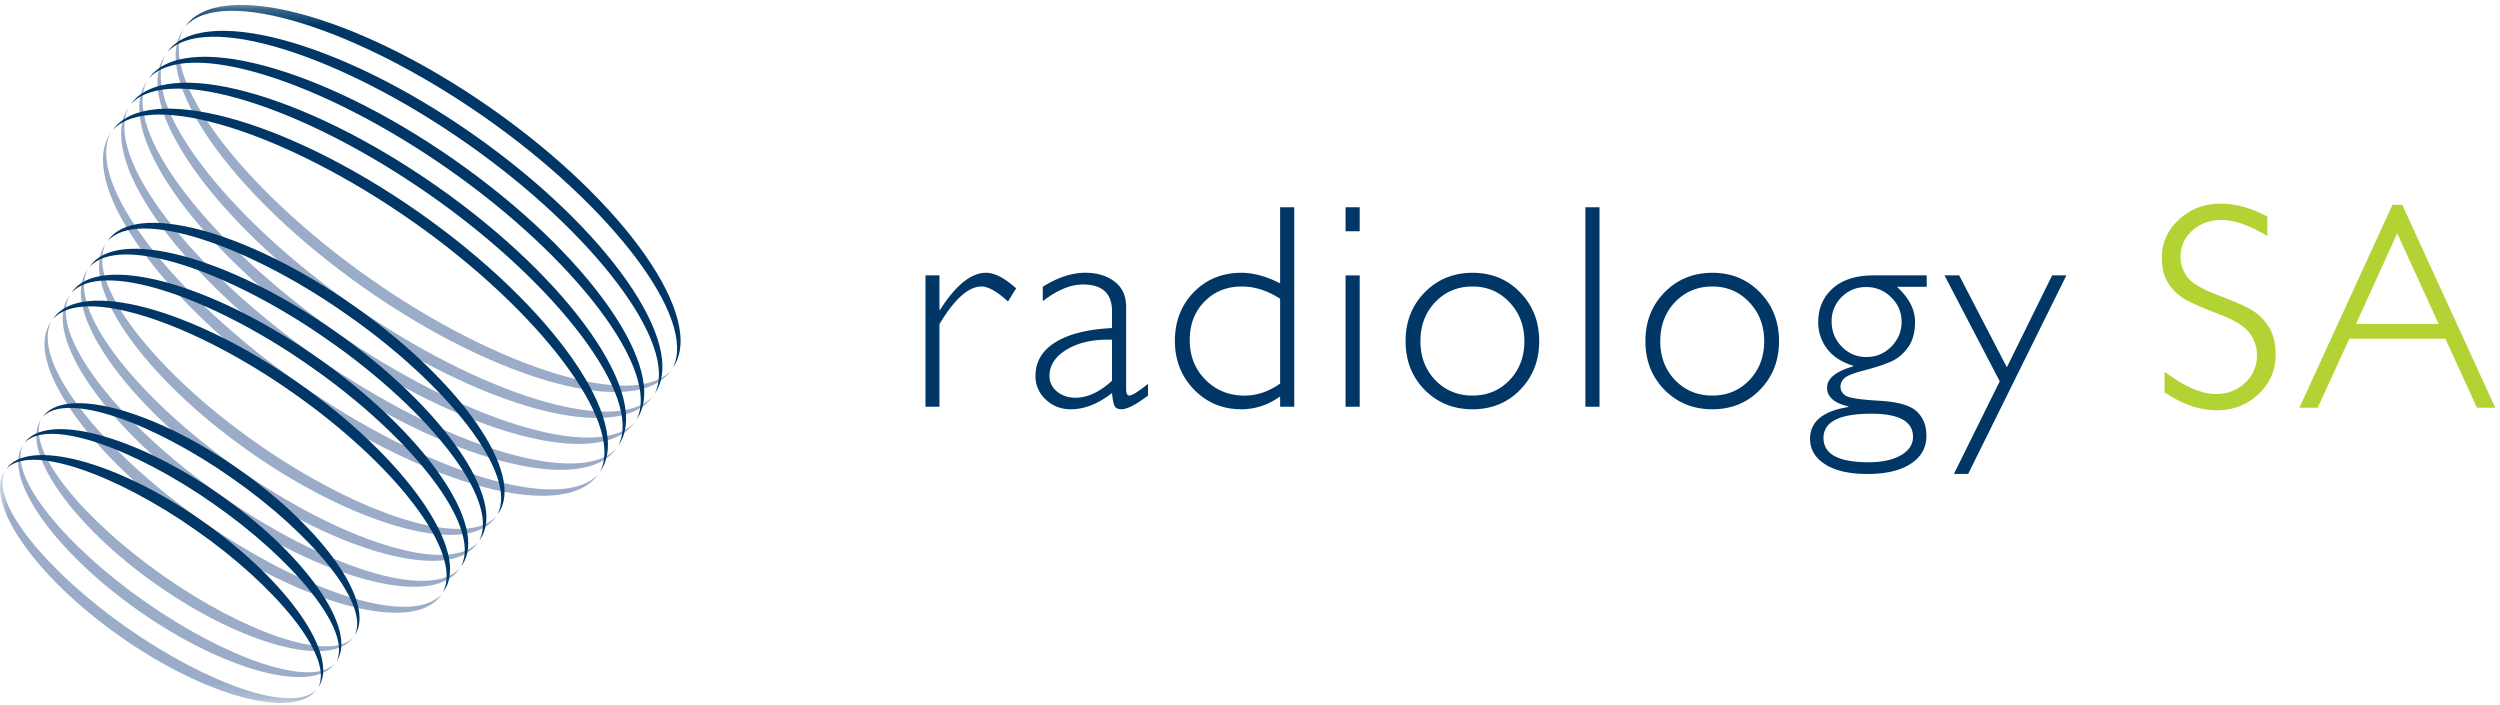 <svg width="156" height="44" viewBox="0 0 156 44" xmlns="http://www.w3.org/2000/svg" xmlns:xlink="http://www.w3.org/1999/xlink"><desc>radiology SA inline logo</desc><defs><path id="a" d="M0 43.803h155.704V.238H0z"/></defs><g fill="none" fill-rule="evenodd"><path d="M149.287 12.781l-5.805 12.66h1.145l1.97-4.303h5.995l1.969 4.304h1.143v-.002l-5.803-12.659h-.614zm.299 1.781l2.584 5.65h-5.152l2.568-5.65z" fill="#B3D335"/><g transform="translate(0 .066)"><path d="M63.407 17.927l-.507.819c-.684-.623-1.234-.935-1.649-.935-.82 0-1.696.785-2.629 2.352v5.15h-.872v-8.196h.872v2.155h.037c.98-1.544 1.936-2.315 2.869-2.316.533 0 1.16.324 1.879.971m5.983 5.765v-2.557c-1.122-.042-2.055.157-2.798.597-.737.433-1.104.988-1.104 1.665 0 .38.154.702.463.963.31.26.695.392 1.159.392.748 0 1.508-.353 2.28-1.06m2.246.196v.73c-.756.57-1.307.855-1.658.855-.202 0-.342-.065-.419-.195-.076-.136-.133-.41-.169-.82-.861.677-1.716 1.015-2.566 1.015-.618 0-1.14-.2-1.568-.605a1.947 1.947 0 0 1-.641-1.47c0-.891.413-1.592 1.237-2.103.827-.517 2.006-.814 3.538-.89V19.36c0-1.116-.605-1.673-1.817-1.674-.772 0-1.607.348-2.504 1.042v-.9c.927-.582 1.808-.872 2.645-.874.743 0 1.355.185 1.837.553.481.363.72.892.72 1.587V24.2c0 .278.065.418.197.418.166 0 .555-.243 1.168-.73m8.244-.018v-5.293c-.785-.51-1.58-.765-2.388-.765-.945 0-1.723.314-2.336.945-.61.622-.916 1.421-.916 2.395 0 .992.326 1.818.98 2.478.653.659 1.47.989 2.45.989.76 0 1.496-.25 2.21-.749zm.882-11.003v12.446h-.882v-.641c-.749.534-1.557.801-2.423.801-1.165 0-2.148-.409-2.95-1.23-.796-.825-1.194-1.837-1.194-3.037 0-1.218.393-2.23 1.176-3.038.79-.808 1.779-1.211 2.968-1.213.753 0 1.561.221 2.423.66v-4.748h.882z" fill="#003767"/><mask id="b" fill="#fff"><use xlink:href="#a"/></mask><path d="M83.963 25.313h.882v-8.196h-.882v8.196zm0-10.95h.882v-1.496h-.882v1.497zm7.923 2.593c1.19 0 2.177.407 2.967 1.22.796.814 1.194 1.831 1.194 3.048 0 1.211-.398 2.224-1.194 3.038-.79.808-1.778 1.211-2.967 1.211-1.188 0-2.182-.403-2.985-1.21-.796-.815-1.193-1.828-1.193-3.039 0-1.217.397-2.234 1.193-3.047.803-.814 1.797-1.22 2.985-1.22m0 7.66c.92 0 1.69-.319 2.309-.961.617-.647.925-1.458.925-2.432 0-.968-.31-1.779-.935-2.433-.617-.653-1.384-.979-2.299-.979-.926 0-1.701.323-2.324.97-.618.649-.927 1.462-.927 2.442 0 .974.309 1.785.927 2.432.623.642 1.398.962 2.324.962m7.042.695h.882V12.867h-.882zm7.923-8.357c1.187 0 2.176.407 2.967 1.22.796.814 1.194 1.831 1.194 3.048 0 1.211-.398 2.224-1.194 3.038-.79.808-1.78 1.211-2.967 1.211-1.188 0-2.182-.403-2.985-1.21-.796-.815-1.193-1.828-1.193-3.039 0-1.217.397-2.234 1.193-3.047.803-.814 1.797-1.22 2.985-1.22m0 7.66c.92 0 1.69-.319 2.308-.961.618-.647.926-1.458.926-2.432 0-.968-.311-1.779-.935-2.433-.617-.653-1.384-.979-2.299-.979-.927 0-1.701.323-2.324.97-.62.649-.927 1.462-.927 2.442 0 .974.308 1.785.927 2.432.623.642 1.397.962 2.324.962m9.741 4.161c.85 0 1.523-.146 2.023-.437.505-.29.757-.674.757-1.148 0-.963-.87-1.444-2.61-1.444-1.985 0-2.976.504-2.976 1.513 0 1.011.936 1.515 2.806 1.516zm-.124-6.567c.6 0 1.113-.213 1.54-.64.435-.434.65-.951.651-1.551 0-.6-.216-1.112-.65-1.533a2.124 2.124 0 0 0-1.559-.641 2.08 2.08 0 0 0-1.532.624 2.065 2.065 0 0 0-.624 1.514c0 .617.21 1.144.632 1.576.422.435.935.651 1.542.651zm3.759-5.096v.713h-1.861c.754.689 1.13 1.414 1.131 2.174 0 .683-.15 1.224-.446 1.621-.291.399-.641.69-1.051.873-.404.179-.944.357-1.621.535-.677.172-1.102.336-1.275.49a.698.698 0 0 0-.257.534c0 .239.11.429.329.57.225.143.917.248 2.076.313 1.164.065 1.948.288 2.352.668.403.38.605.883.605 1.515 0 .742-.323 1.324-.971 1.745-.646.428-1.548.643-2.7.643-1.145 0-2.03-.202-2.653-.607-.625-.398-.937-.926-.937-1.585 0-1.069.796-1.732 2.388-1.987v-.036c-.885-.208-1.327-.597-1.327-1.167 0-.576.546-1.021 1.639-1.336v-.036c-.719-.214-1.265-.567-1.64-1.06a2.723 2.723 0 0 1-.552-1.657c0-.861.3-1.562.9-2.103.6-.546 1.46-.82 2.584-.82h3.287zm8.716 0l-6.13 12.393h-.89l2.86-5.781-3.448-6.612h.917l2.976 5.738 2.825-5.738z" fill="#003767" mask="url(#b)"/><path d="M141.483 14.659c-.816-.48-1.856-1-2.85-1-.734 0-1.346.225-1.84.671a2.12 2.12 0 0 0-.727 1.638c0 .467.144.887.433 1.262.286.37.892.738 1.834 1.094.949.356 1.64.656 2.076.894a3.21 3.21 0 0 1 1.125 1.053c.313.465.466 1.064.466 1.79 0 .974-.357 1.798-1.071 2.469-.713.67-1.583 1.006-2.608 1.006-1.19 0-2.278-.47-3.253-1.117v-1.288c.862.634 2.047 1.389 3.199 1.389.722 0 1.327-.233 1.82-.695a2.272 2.272 0 0 0 .746-1.72c0-.514-.153-.977-.46-1.387-.304-.413-.928-.806-1.887-1.174-.966-.369-1.659-.668-2.075-.894a3.151 3.151 0 0 1-1.072-.982c-.295-.434-.439-.988-.439-1.656 0-.933.357-1.727 1.071-2.38.713-.658 1.572-.987 2.572-.987 1.058 0 2.02.302 2.94.809v1.205z" fill="#B3D335" mask="url(#b)"/><path d="M11.442 1.753C9.322 4.78 14.376 12.06 22.776 17.941c8.4 5.883 16.97 8.14 19.089 5.114-2.337 2.496-10.792-.149-18.693-5.68-7.898-5.53-13.336-12.545-11.73-15.622" fill="#9AACC8" mask="url(#b)"/><path d="M10.31 3.372C8.188 6.4 13.241 13.678 21.641 19.56c8.402 5.883 16.97 8.14 19.089 5.115-2.335 2.495-10.793-.15-18.692-5.681C14.14 13.462 8.702 6.449 10.31 3.372" fill="#9AACC8" mask="url(#b)"/><path d="M9.175 4.991C7.055 8.017 12.108 15.297 20.51 21.18c8.4 5.883 16.969 8.14 19.088 5.114-2.336 2.495-10.793-.149-18.691-5.68C13.006 15.08 7.569 8.068 9.176 4.99" fill="#9AACC8" mask="url(#b)"/><path d="M8.042 6.61c-2.12 3.026 2.932 10.306 11.333 16.188s16.97 8.14 19.089 5.114c-2.335 2.495-10.793-.15-18.691-5.68C11.873 16.7 6.435 9.686 8.042 6.61" fill="#9AACC8" mask="url(#b)"/><path d="M6.908 8.229c-2.12 3.026 2.933 10.306 11.334 16.188 8.4 5.883 16.969 8.14 19.088 5.114-2.336 2.495-10.793-.149-18.692-5.68C10.74 18.319 5.302 11.306 6.908 8.229M5.43 16.814c-1.695 2.421 2.339 8.256 9.06 12.961 6.72 4.707 13.583 6.5 15.277 4.08l.045-.066c-1.93 2.044-8.59-.145-14.924-4.58-6.336-4.437-10.736-10.03-9.41-12.46l-.048.065z" fill="#9AACC8" mask="url(#b)"/><path d="M4.297 18.433c-1.695 2.421 2.339 8.256 9.059 12.962 6.721 4.706 13.583 6.5 15.278 4.08l.044-.067c-1.93 2.044-8.589-.145-14.924-4.58-6.335-4.437-10.736-10.03-9.41-12.46l-.047.065z" fill="#9AACC8" mask="url(#b)"/><path d="M3.163 20.051c-1.695 2.422 2.339 8.257 9.059 12.962 6.721 4.707 13.584 6.502 15.278 4.08l.045-.066c-1.93 2.044-8.589-.145-14.924-4.58-6.336-4.437-10.737-10.03-9.41-12.46l-.048.064zm3.402-4.856c-1.695 2.422 2.339 8.257 9.059 12.962 6.72 4.706 13.583 6.5 15.278 4.08l.044-.066c-1.93 2.043-8.589-.145-14.924-4.581-6.335-4.436-10.736-10.03-9.41-12.46l-.047.064z" fill="#9AACC8" mask="url(#b)"/><path d="M11.564 1.58c2.12-3.026 10.687-.768 19.088 5.113 8.4 5.883 13.452 13.163 11.334 16.189 1.545-3.048-3.831-10.09-11.73-15.621-7.9-5.532-16.35-8.243-18.692-5.681" fill="#003767" mask="url(#b)"/><path d="M10.43 3.199C12.55.172 21.117 2.43 29.518 8.313 37.92 14.195 42.972 21.475 40.852 24.5c1.546-3.049-3.83-10.091-11.73-15.623-7.9-5.53-16.35-8.241-18.692-5.68" fill="#003767" mask="url(#b)"/><path d="M9.297 4.818c2.118-3.026 10.687-.769 19.088 5.113 8.4 5.883 13.452 13.163 11.334 16.189 1.545-3.049-3.832-10.091-11.73-15.622-7.9-5.531-16.35-8.242-18.692-5.68" fill="#003767" mask="url(#b)"/><path d="M8.163 6.437c2.12-3.027 10.687-.769 19.088 5.113 8.402 5.883 13.454 13.162 11.335 16.189 1.545-3.049-3.832-10.091-11.732-15.623-7.899-5.53-16.348-8.242-18.691-5.68" fill="#003767" mask="url(#b)"/><path d="M7.03 8.055c2.12-3.026 10.687-.768 19.088 5.114 8.4 5.882 13.452 13.162 11.334 16.188 1.545-3.048-3.832-10.09-11.73-15.622-7.9-5.53-16.35-8.242-18.692-5.68m-1.402 8.477c1.695-2.422 8.558-.627 15.28 4.08 6.718 4.705 10.753 10.54 9.057 12.961l-.047.064c1.26-2.513-3.073-8.022-9.409-12.458S7.414 14.52 5.584 16.598l.044-.066z" fill="#003767" mask="url(#b)"/><path d="M4.495 18.15c1.695-2.42 8.557-.625 15.278 4.08 6.72 4.706 10.754 10.542 9.06 12.963l-.049.063c1.26-2.513-3.073-8.022-9.408-12.458C13.04 18.362 6.28 16.14 4.449 18.217l.046-.066z" fill="#003767" mask="url(#b)"/><path d="M3.36 19.77c1.696-2.422 8.56-.627 15.28 4.08 6.72 4.705 10.753 10.54 9.058 12.961l-.047.064c1.261-2.513-3.074-8.022-9.409-12.458-6.335-4.436-13.095-6.658-14.925-4.581l.044-.066zm3.402-4.857c1.696-2.421 8.559-.626 15.28 4.08 6.72 4.706 10.753 10.541 9.057 12.962l-.047.064c1.261-2.513-3.074-8.022-9.408-12.459-6.336-4.435-13.096-6.658-14.926-4.58l.044-.067z" fill="#003767" mask="url(#b)"/><path d="M9.816 36.45c5.37 3.76 10.864 5.185 12.226 3.258-1.487 1.582-6.87-.354-11.828-3.825-4.959-3.472-8.62-7.849-7.642-9.808-1.344 1.94 1.874 6.614 7.244 10.375" fill="#9AACC8" mask="url(#b)"/><path d="M8.683 38.068c5.37 3.762 10.862 5.186 12.226 3.258-1.488 1.583-6.87-.354-11.828-3.824-4.959-3.472-8.62-7.85-7.642-9.808-1.345 1.94 1.873 6.613 7.244 10.374" fill="#9AACC8" mask="url(#b)"/><path d="M7.55 39.688c5.37 3.76 10.863 5.185 12.227 3.258-1.49 1.582-6.872-.354-11.83-3.826-4.959-3.471-8.62-7.848-7.642-9.807-1.345 1.94 1.874 6.613 7.245 10.375" fill="#9AACC8" mask="url(#b)"/><path d="M14.888 29.208c5.37 3.76 8.587 8.434 7.243 10.374.978-1.94-2.682-6.335-7.641-9.806-4.96-3.472-10.322-5.417-11.83-3.827 1.363-1.927 6.856-.502 12.227 3.259" fill="#003767" mask="url(#b)"/><path d="M13.754 30.827c5.37 3.76 8.588 8.434 7.243 10.374.979-1.94-2.682-6.335-7.64-9.806-4.959-3.472-10.323-5.417-11.83-3.827 1.364-1.927 6.856-.502 12.227 3.259" fill="#003767" mask="url(#b)"/><path d="M12.62 32.445c5.37 3.761 8.588 8.434 7.244 10.375.978-1.94-2.683-6.336-7.642-9.807C7.264 29.541 1.9 27.596.394 29.187c1.363-1.927 6.856-.503 12.227 3.258" fill="#003767" mask="url(#b)"/></g></g></svg>